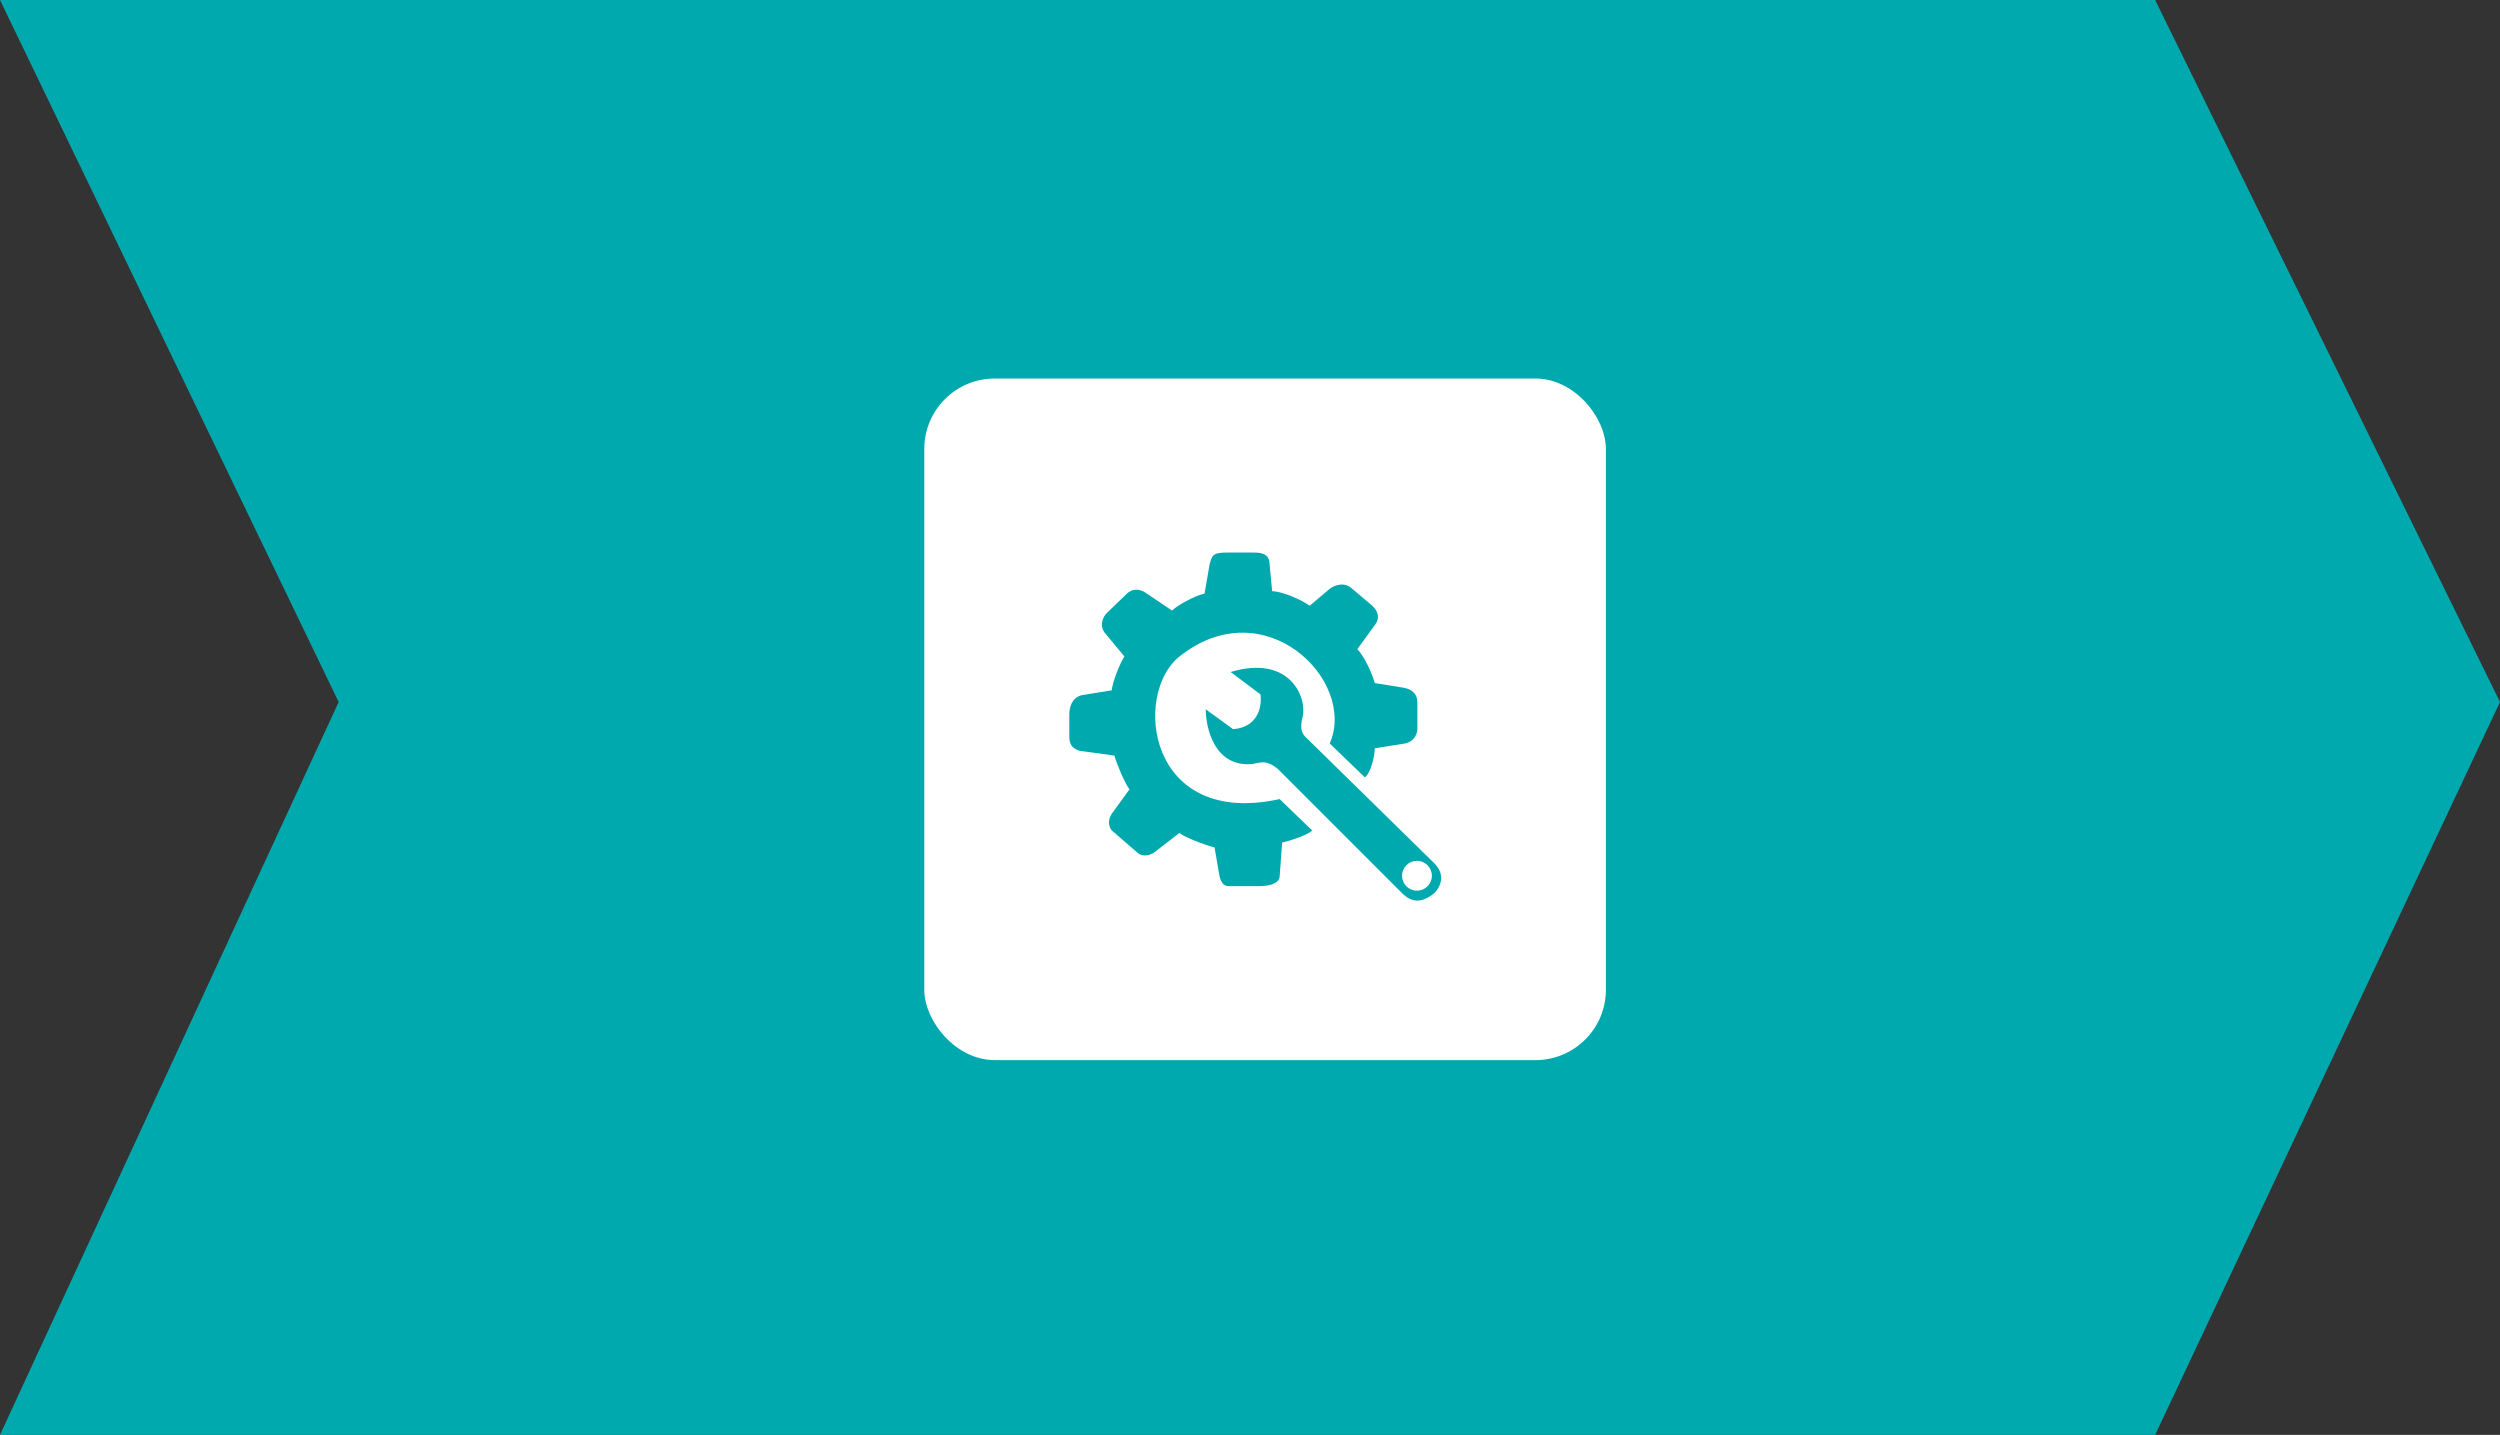 <svg width="284" height="163" viewBox="0 0 284 163" fill="none" xmlns="http://www.w3.org/2000/svg">
<rect x="0" y="0" width="284" height="163" fill="#333333" stroke="none"/>
<path d="M244.828 0H0L38.473 79.751L0 163H244.828L284 79.751L244.828 0Z" fill="#00A9AE"/>
<rect x="105" y="43" width="77.43" height="77.43" rx="8" fill="white"/>
<path d="M149.066 94.346L145.368 90.776C130.349 94.071 128.652 78.82 133.99 74.576C143.662 66.888 154.186 77.322 151.057 84.461L155.04 88.305C155.722 87.865 156.177 85.834 156.177 85.01L159.591 84.461C160.729 84.241 161.013 83.271 161.013 82.813V79.793C161.013 79.134 160.729 78.42 159.591 78.146L156.177 77.597C155.95 76.718 155.04 74.576 154.186 73.752L156.177 71.007C156.86 70.128 156.462 69.359 155.893 68.81L153.617 66.888C152.707 66.01 151.531 66.522 151.057 66.888L148.782 68.81C147.871 68.151 145.653 67.163 144.515 67.163L144.23 64.142C144.23 62.77 143.093 62.77 142.239 62.77H139.395C137.802 62.77 137.688 63.044 137.404 64.142L136.835 67.437C135.697 67.657 133.706 68.81 133.137 69.359L130.292 67.437C129.382 66.778 128.586 66.888 128.017 67.437L125.741 69.634C125.286 70.073 124.888 71.007 125.457 71.831L127.732 74.576C127.277 75.235 126.31 77.597 126.31 78.42L122.897 78.969C121.759 79.244 121.474 80.342 121.474 81.166V83.637C121.474 84.516 121.759 85.01 122.612 85.285L126.595 85.834C126.822 86.712 127.732 88.854 128.301 89.678L126.31 92.424C125.741 93.247 126.026 94.071 126.31 94.346L129.155 96.817C129.837 97.476 130.767 97.091 131.146 96.817L133.99 94.62C134.445 95.059 136.835 95.993 137.973 96.267L138.541 99.562C138.826 100.661 139.3 100.661 139.679 100.661H143.093C144.686 100.661 145.368 100.112 145.368 99.562L145.653 95.718C146.563 95.499 148.497 94.895 149.066 94.346Z" fill="#00A9AE"/>
<path fill-rule="evenodd" clip-rule="evenodd" d="M148.265 83.679C147.701 83.115 147.757 82.324 147.983 81.421C148.511 79.309 146.572 74.308 139.798 76.34L143.185 78.881C143.373 80.104 143.016 82.607 140.08 82.833L136.975 80.575C136.975 82.833 138.048 87.236 142.338 86.784C143.467 86.502 144.032 86.445 145.161 87.349L159.273 101.461C160.402 102.59 161.531 102.59 162.943 101.461C163.507 100.897 164.354 99.486 162.943 98.074L148.265 83.679ZM160.967 101.179C161.902 101.179 162.66 100.421 162.66 99.485C162.66 98.55 161.902 97.792 160.967 97.792C160.031 97.792 159.273 98.55 159.273 99.485C159.273 100.421 160.031 101.179 160.967 101.179Z" fill="#00A9AE"/>
</svg>
